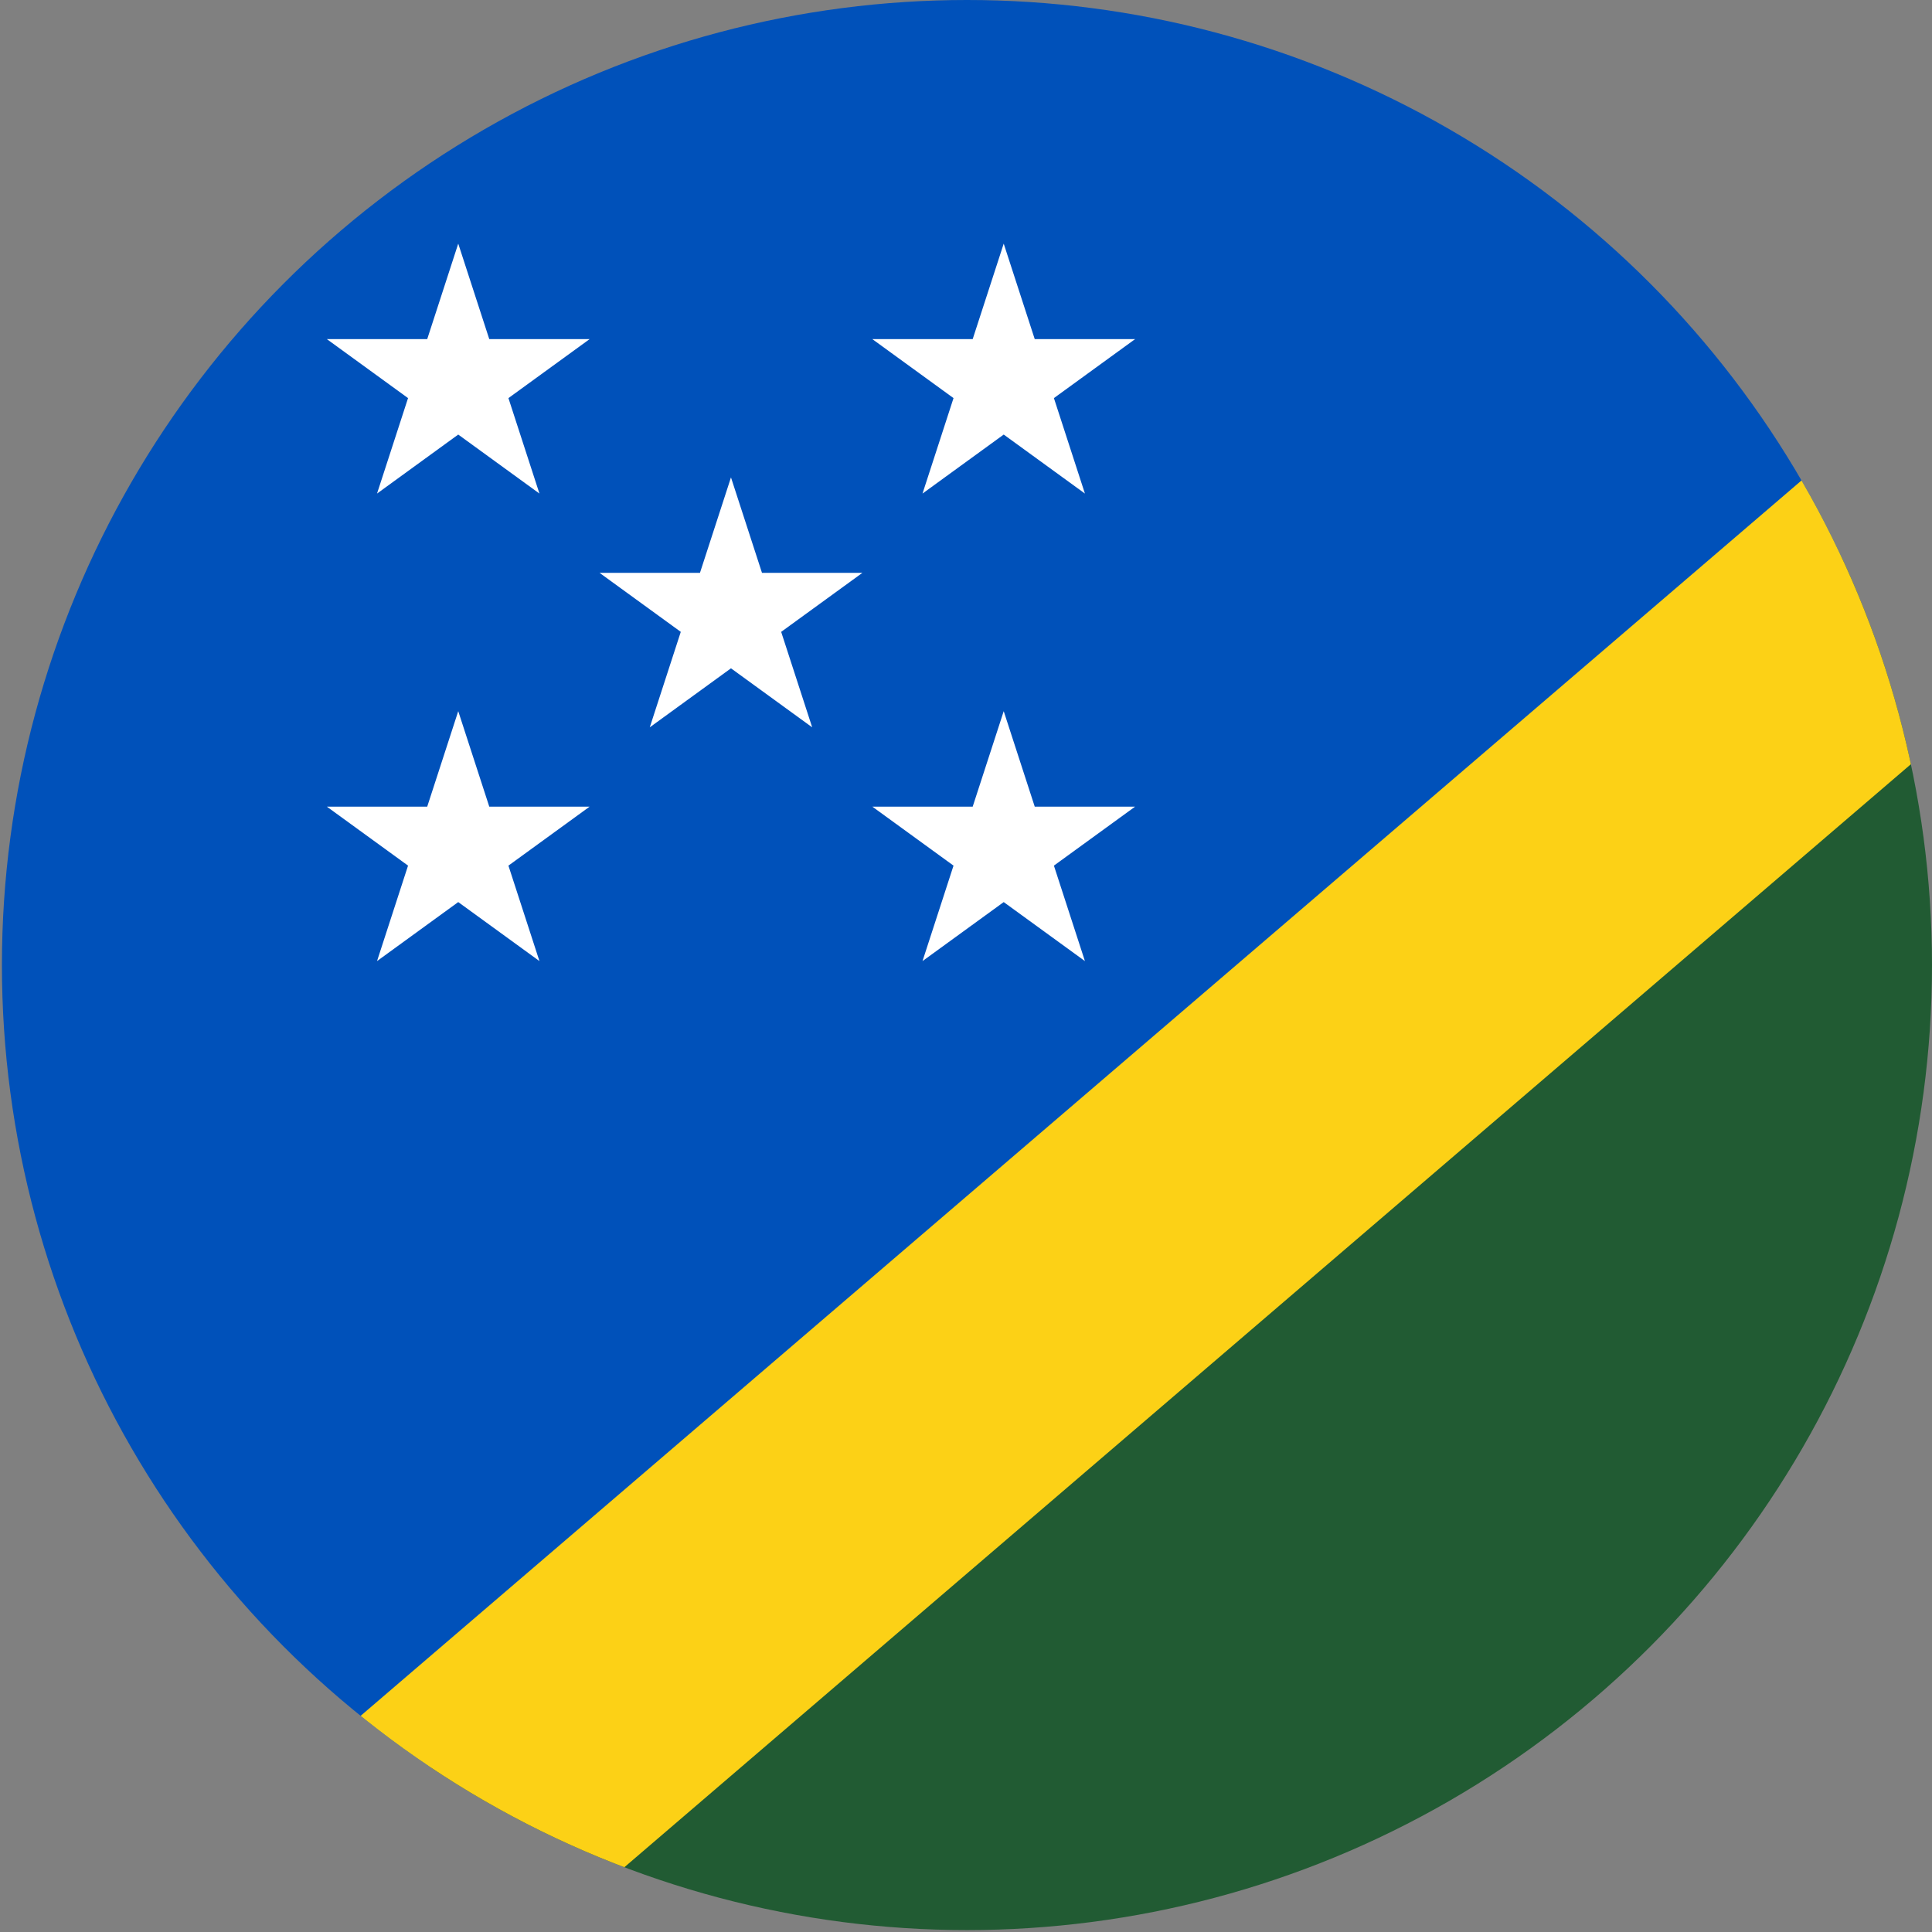 <svg id="Layer_1" enable-background="new 0 0 1000 1000" height="1000" viewBox="0 0 1000 1000" width="1000" xmlns="http://www.w3.org/2000/svg" xmlns:xlink="http://www.w3.org/1999/xlink"><rect x="0" y="0" width="1000" height="1000" fill="#808080" stroke="none"/><clipPath id="SVGID_2_"><circle id="SVGID_1_" cx="500.496" cy="499.504" r="499.504"/></clipPath><g><g><path clip-path="url(#SVGID_2_)" d="m-226.027 1299.64v-1399.28h1632.054z" fill="#0051ba"/><path clip-path="url(#SVGID_2_)" d="m.991 1105h1178.018v-1010z" fill="#215b33"/><path clip-path="url(#SVGID_2_)" d="m.991 1105 1178.018-1010"/><path clip-path="url(#SVGID_2_)" d="m-428.516 1610.948h-113.954v-97.699l2150.989-1844.198h113.951v97.7z" fill="#fcd116"/><g fill="#fff"><path clip-path="url(#SVGID_2_)" d="m394.407 296.516-16.053-49.415-16.054 49.415h-51.957l42.029 30.537-16.051 49.407 42.033-30.54 42.032 30.54-16.051-49.407 42.029-30.537z"/><path clip-path="url(#SVGID_2_)" d="m237.185 126.104-16.054 49.418h-51.954l42.028 30.531-16.05 49.411 42.03-30.538 42.032 30.538-16.051-49.406 42.029-30.536h-51.949z"/><path clip-path="url(#SVGID_2_)" d="m535.576 417.512-16.055-49.414-16.058 49.414h-51.951l42.03 30.536-16.052 49.407 42.031-30.537 42.032 30.537-16.051-49.41 42.028-30.533z"/><path clip-path="url(#SVGID_2_)" d="m493.542 206.058-16.052 49.406 42.031-30.538 42.032 30.538-16.051-49.41 42.028-30.532h-51.954l-16.055-49.418-16.058 49.418h-51.951z"/><path clip-path="url(#SVGID_2_)" d="m253.246 417.512-16.061-49.414-16.054 49.414h-51.954l42.028 30.532-16.05 49.411 42.03-30.54 42.032 30.54-16.051-49.407 42.029-30.536z"/></g></g></g></svg>